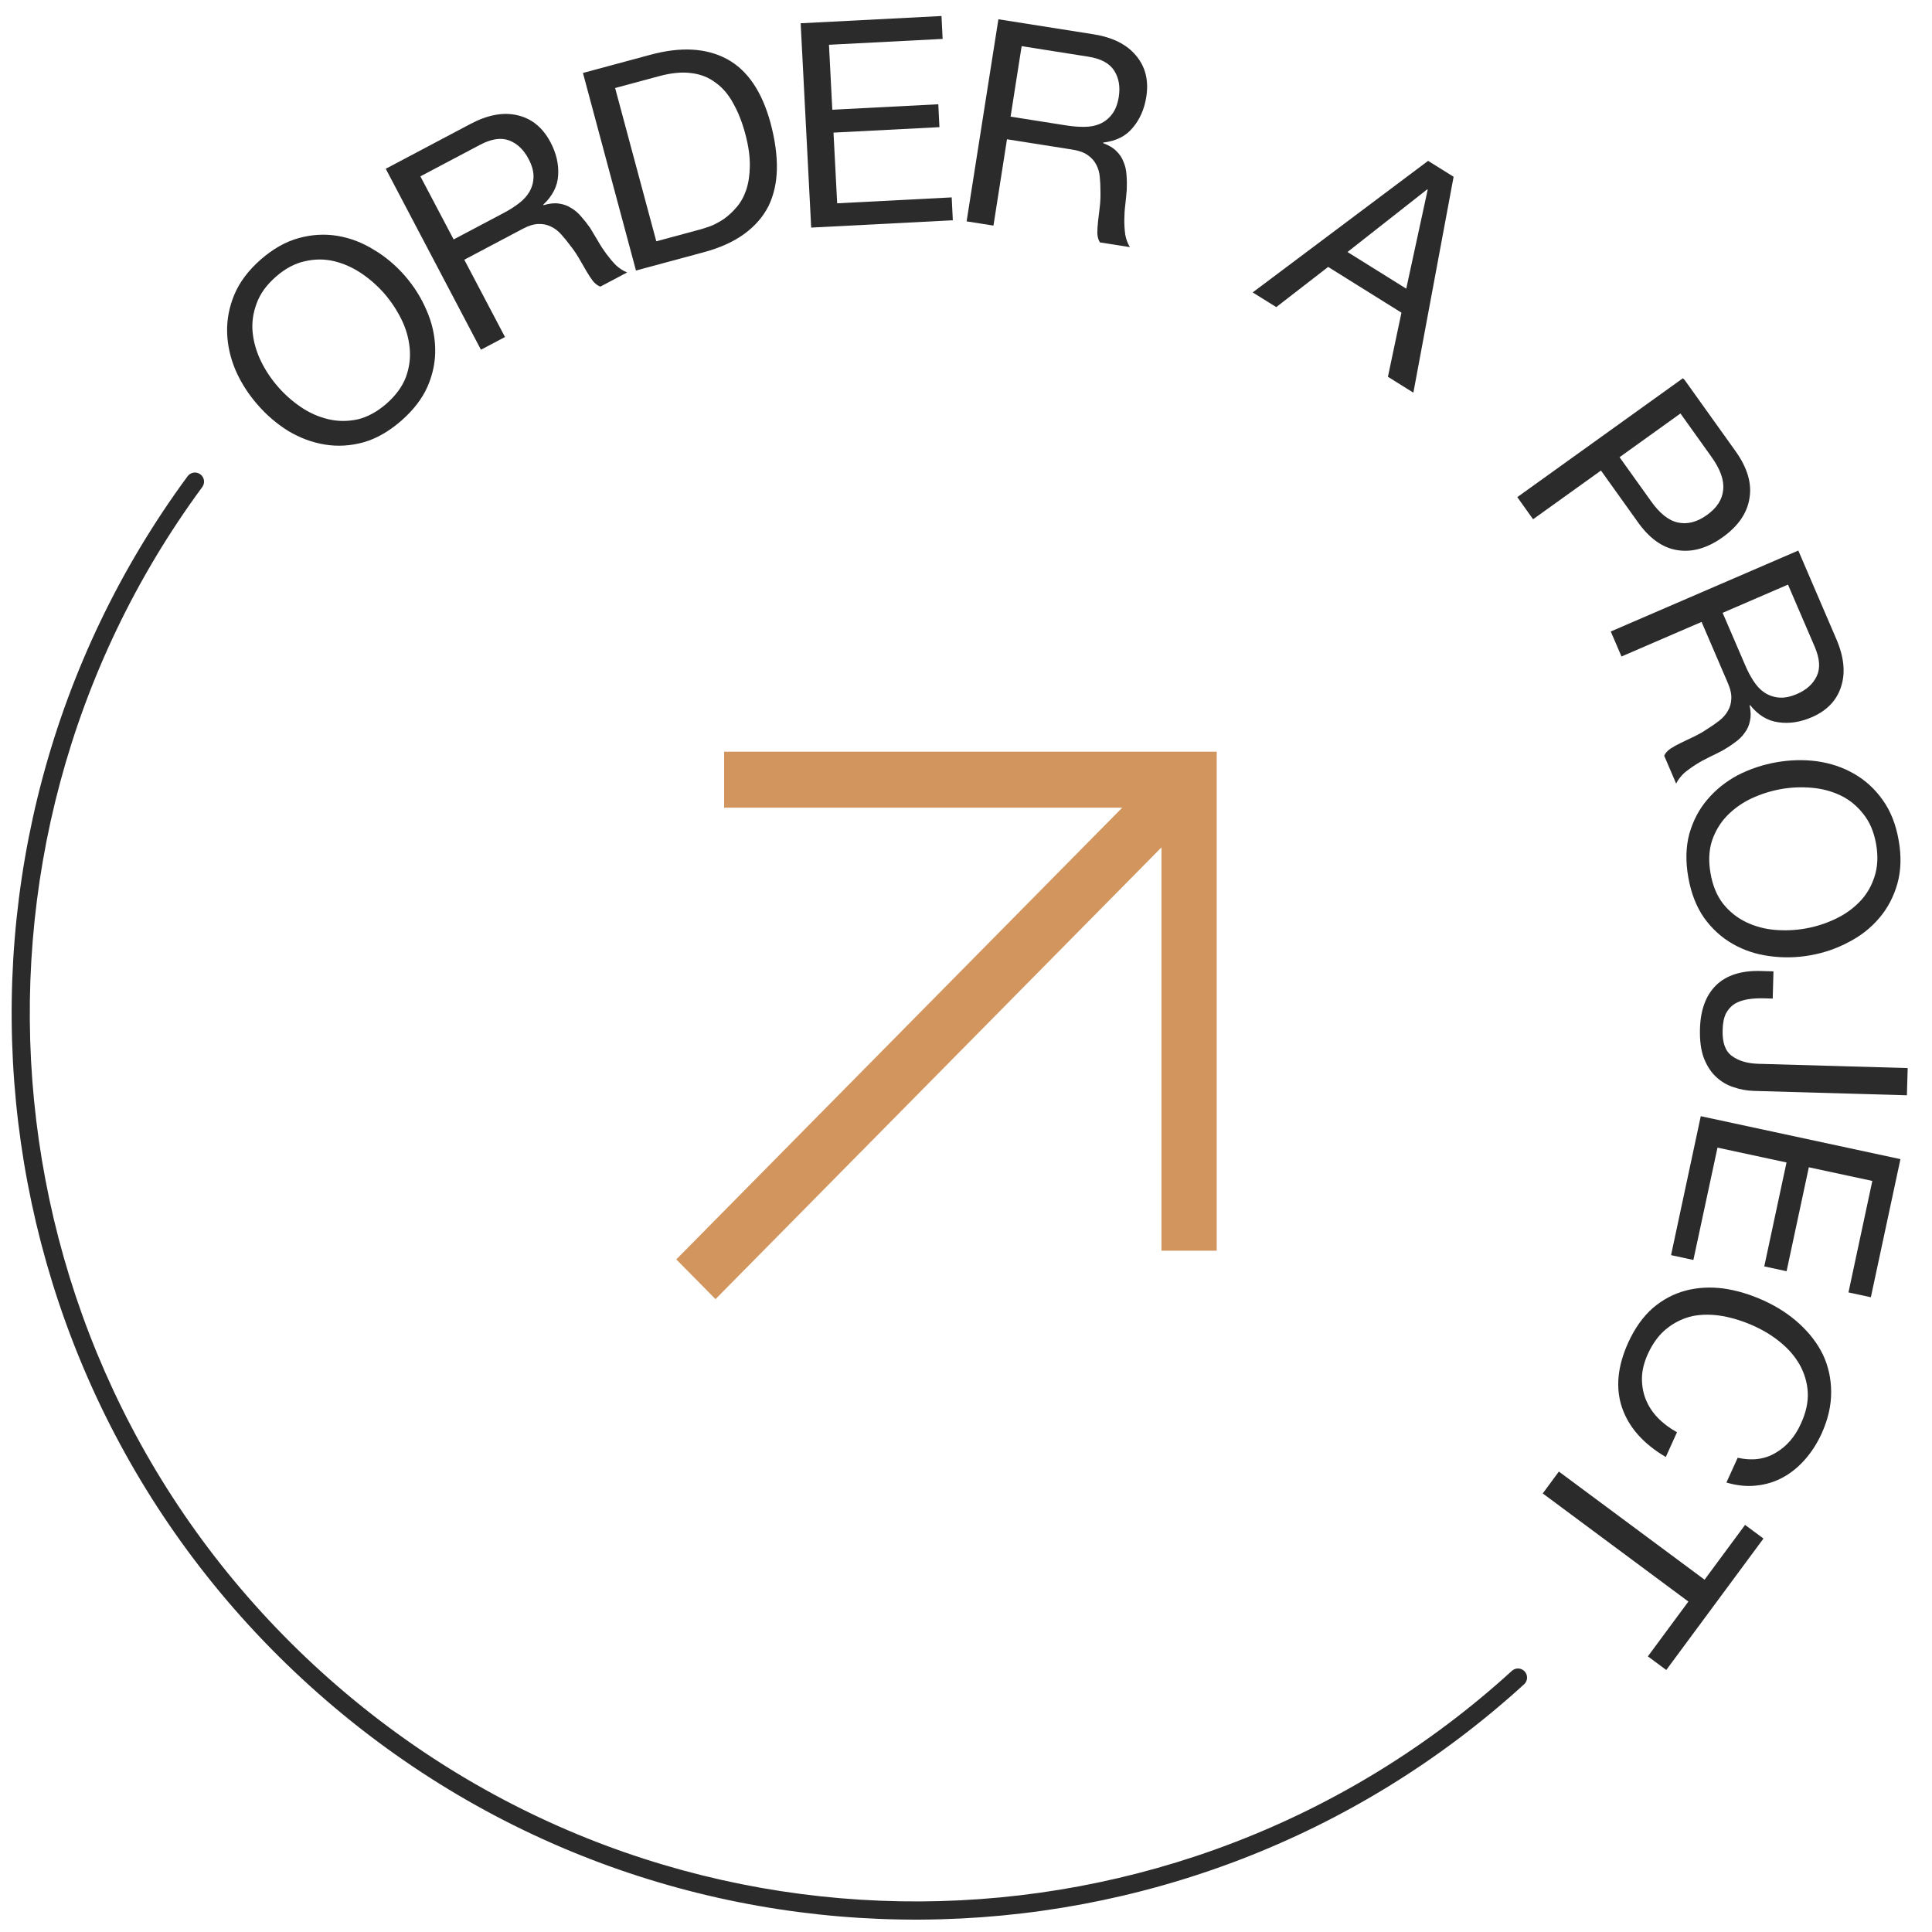 <?xml version="1.0" encoding="UTF-8"?> <svg xmlns="http://www.w3.org/2000/svg" xmlns:xlink="http://www.w3.org/1999/xlink" width="290" height="290" xml:space="preserve" overflow="hidden"><defs><clipPath id="clip0"><path d="M1314.52 92.615 1124.44 303.824 902.864 103.455 1092.94-107.754Z" fill-rule="evenodd" clip-rule="evenodd"></path></clipPath><clipPath id="clip1"><path d="M1314.52 92.615 1124.44 303.824 902.864 103.455 1092.94-107.754Z" fill-rule="evenodd" clip-rule="evenodd"></path></clipPath><clipPath id="clip2"><path d="M1314.52 92.615 1124.44 303.824 902.864 103.455 1092.94-107.754Z" fill-rule="evenodd" clip-rule="evenodd"></path></clipPath></defs><g transform="translate(-967 50)"><g clip-path="url(#clip0)"><g clip-path="url(#clip1)"><g clip-path="url(#clip2)"><path d="M1545.18 410.71 1551.26 402.501 1554.02 404.545 1539.43 424.239 1536.67 422.195 1542.75 413.986 1520.89 397.788 1523.31 394.511 1545.18 410.71Z" fill="#2B2B2B" transform="matrix(1 0 0 1.002 -322.318 -224.414)"></path><path d="M1555.86 391.699C1554.23 392.68 1552.32 392.929 1550.15 392.443L1548.46 396.153C1550.04 396.621 1551.55 396.772 1552.97 396.605 1554.43 396.451 1555.76 396.038 1556.98 395.366 1558.2 394.695 1559.3 393.798 1560.28 392.673 1561.27 391.55 1562.09 390.26 1562.76 388.802 1563.72 386.666 1564.2 384.587 1564.18 382.565 1564.17 380.581 1563.76 378.726 1562.95 377.001 1562.12 375.302 1560.93 373.757 1559.4 372.364 1557.89 370.985 1556.12 369.832 1554.09 368.906 1552.05 367.981 1550.04 367.374 1548.03 367.088 1546.01 366.828 1544.1 366.934 1542.32 367.409 1540.53 367.883 1538.89 368.755 1537.4 370.025 1535.94 371.307 1534.71 373.028 1533.72 375.19 1532.1 378.757 1531.79 382.014 1532.8 384.961 1533.82 387.908 1536.01 390.365 1539.36 392.331L1541.04 388.621C1539.94 388.021 1538.98 387.3 1538.16 386.459 1537.35 385.617 1536.74 384.678 1536.33 383.643 1535.94 382.646 1535.76 381.57 1535.78 380.417 1535.81 379.301 1536.11 378.132 1536.66 376.908 1537.42 375.242 1538.39 373.952 1539.57 373.039 1540.73 372.127 1542.02 371.517 1543.42 371.211 1544.82 370.942 1546.32 370.947 1547.9 371.223 1549.49 371.51 1551.09 372.017 1552.67 372.741 1554.13 373.405 1555.46 374.229 1556.64 375.211 1557.83 376.192 1558.77 377.298 1559.47 378.528 1560.17 379.796 1560.58 381.158 1560.67 382.615 1560.75 384.097 1560.41 385.672 1559.64 387.338 1558.76 389.29 1557.5 390.744 1555.86 391.699Z" fill="#2B2B2B" transform="matrix(1 0 0 1.002 -322.318 -224.414)"></path><path d="M1574.58 347.708 1570.14 368.397 1566.78 367.676 1570.36 350.974 1560.83 348.929 1557.49 364.499 1554.14 363.778 1557.48 348.209 1547.12 345.984 1543.5 362.812 1540.15 362.091 1544.61 341.276 1574.58 347.708Z" fill="#2B2B2B" transform="matrix(1 0 0 1.002 -322.318 -224.414)"></path><path d="M1549.52 336.927C1550.52 337.271 1551.53 337.457 1552.56 337.487L1575.55 338.143 1575.67 334.067 1553.27 333.428C1551.59 333.379 1550.25 332.983 1549.27 332.24 1548.29 331.525 1547.83 330.237 1547.89 328.378 1547.91 327.378 1548.07 326.552 1548.38 325.902 1548.71 325.282 1549.15 324.794 1549.71 324.437 1550.26 324.109 1550.92 323.885 1551.67 323.763 1552.41 323.642 1553.23 323.593 1554.11 323.619L1555.41 323.655 1555.52 319.579 1553.63 319.525C1550.71 319.442 1548.47 320.151 1546.92 321.653 1545.38 323.155 1544.57 325.335 1544.49 328.196 1544.44 329.912 1544.63 331.349 1545.05 332.507 1545.51 333.692 1546.11 334.64 1546.87 335.349 1547.65 336.087 1548.53 336.613 1549.52 336.927Z" fill="#2B2B2B" transform="matrix(1 0 0 1.002 -322.318 -224.414)"></path><path d="M1555.94 288.261C1558 287.897 1560.02 287.844 1562.02 288.102 1564.04 288.383 1565.9 288.999 1567.57 289.952 1569.26 290.904 1570.7 292.205 1571.88 293.854 1573.08 295.503 1573.89 297.524 1574.31 299.92 1574.74 302.315 1574.67 304.491 1574.12 306.449 1573.56 308.407 1572.66 310.122 1571.4 311.592 1570.16 313.063 1568.62 314.264 1566.82 315.194 1565.03 316.148 1563.12 316.807 1561.06 317.171 1559.01 317.534 1556.96 317.576 1554.94 317.295 1552.94 317.038 1551.11 316.432 1549.43 315.48 1547.75 314.528 1546.31 313.227 1545.12 311.579 1543.96 309.924 1543.16 307.899 1542.74 305.505 1542.31 303.11 1542.37 300.935 1542.89 298.982 1543.45 297.025 1544.34 295.31 1545.6 293.84 1546.85 292.369 1548.36 291.157 1550.14 290.202 1551.95 289.272 1553.89 288.624 1555.94 288.261ZM1556.65 292.276C1555.14 292.545 1553.66 293.009 1552.23 293.668 1550.85 294.322 1549.63 295.176 1548.59 296.231 1547.56 297.285 1546.8 298.54 1546.3 299.994 1545.83 301.442 1545.75 303.083 1546.08 304.914 1546.4 306.745 1547.03 308.261 1547.97 309.461 1548.93 310.656 1550.09 311.571 1551.42 312.207 1552.75 312.843 1554.19 313.229 1555.72 313.364 1557.28 313.494 1558.83 313.425 1560.35 313.156 1561.87 312.886 1563.33 312.425 1564.72 311.771 1566.15 311.113 1567.37 310.256 1568.41 309.201 1569.45 308.147 1570.2 306.895 1570.67 305.446 1571.16 303.993 1571.25 302.349 1570.93 300.518 1570.61 298.686 1569.96 297.173 1568.99 295.978 1568.05 294.778 1566.92 293.861 1565.59 293.224 1564.25 292.589 1562.81 292.206 1561.24 292.075 1559.7 291.94 1558.18 292.007 1556.65 292.276Z" fill="#2B2B2B" fill-rule="evenodd" transform="matrix(1 0 0 1.002 -322.318 -224.414)"></path><path d="M1564.95 269.783 1559.25 256.539 1531.1 268.666 1532.71 272.411 1544.73 267.231 1548.67 276.376C1549.07 277.296 1549.24 278.094 1549.19 278.77 1549.17 279.435 1548.99 280.041 1548.66 280.585 1548.36 281.12 1547.93 281.602 1547.38 282.031 1546.84 282.449 1546.25 282.858 1545.61 283.257 1544.98 283.683 1544.32 284.062 1543.63 284.394 1542.93 284.726 1542.27 285.042 1541.65 285.34 1541.05 285.626 1540.52 285.916 1540.07 286.211 1539.61 286.531 1539.29 286.885 1539.12 287.272L1540.91 291.45C1541.22 290.852 1541.63 290.318 1542.14 289.847 1542.69 289.391 1543.29 288.964 1543.93 288.565 1544.56 288.165 1545.23 287.799 1545.93 287.467 1546.63 287.135 1547.31 286.795 1547.96 286.449 1548.61 286.075 1549.22 285.674 1549.79 285.244 1550.36 284.841 1550.83 284.374 1551.2 283.844 1551.6 283.328 1551.86 282.729 1552 282.044 1552.15 281.387 1552.13 280.616 1551.94 279.734L1552.02 279.701C1553.23 281.205 1554.65 282.06 1556.26 282.267 1557.89 282.501 1559.55 282.25 1561.26 281.514 1563.55 280.528 1565.02 278.99 1565.68 276.901 1566.35 274.836 1566.11 272.464 1564.95 269.783ZM1552.52 276.075C1552.04 275.343 1551.63 274.544 1551.26 273.677L1547.89 265.871 1557.7 261.642 1561.71 270.945C1562.47 272.706 1562.58 274.173 1562.02 275.347 1561.47 276.52 1560.48 277.412 1559.06 278.024 1558.04 278.465 1557.11 278.643 1556.3 278.558 1555.53 278.489 1554.81 278.236 1554.15 277.802 1553.53 277.383 1552.99 276.807 1552.52 276.075Z" fill="#2B2B2B" fill-rule="evenodd" transform="matrix(1 0 0 1.002 -322.318 -224.414)"></path><path d="M1541.98 230.692 1549.8 241.613C1551.61 244.126 1552.3 246.488 1551.92 248.701 1551.58 250.92 1550.24 252.862 1547.92 254.529 1545.59 256.195 1543.31 256.844 1541.07 256.475 1538.85 256.128 1536.85 254.69 1535.08 252.162L1529.63 244.555 1519.44 251.854 1517.07 248.539 1541.98 230.692ZM1532.42 242.555 1537.07 249.045C1538.4 250.946 1539.77 252.043 1541.17 252.337 1542.59 252.655 1544.05 252.281 1545.54 251.214 1547.03 250.148 1547.84 248.897 1547.97 247.464 1548.14 246.036 1547.56 244.381 1546.21 242.496L1541.56 236.006 1532.42 242.555Z" fill="#2B2B2B" fill-rule="evenodd" transform="matrix(1 0 0 1.002 -322.318 -224.414)"></path><path d="M1507.51 200.545 1503.68 198.163 1477.35 217.87 1480.89 220.07 1488.68 214.052 1499.68 220.904 1497.65 230.507 1501.47 232.89 1507.51 200.545ZM1500.4 217.308 1491.58 211.818 1503.55 202.431 1503.62 202.476 1500.4 217.308Z" fill="#2B2B2B" fill-rule="evenodd" transform="matrix(1 0 0 1.002 -322.318 -224.414)"></path><path d="M1439.18 176.953 1453.43 179.198C1456.31 179.652 1458.45 180.713 1459.83 182.38 1461.25 184.052 1461.77 186.117 1461.38 188.577 1461.09 190.414 1460.41 191.958 1459.34 193.21 1458.31 194.466 1456.83 195.203 1454.91 195.422L1454.9 195.507C1455.74 195.814 1456.41 196.208 1456.88 196.689 1457.39 197.174 1457.75 197.723 1457.97 198.338 1458.23 198.928 1458.37 199.573 1458.41 200.275 1458.47 200.98 1458.48 201.706 1458.45 202.454 1458.39 203.198 1458.32 203.954 1458.23 204.722 1458.13 205.489 1458.09 206.25 1458.08 207.002 1458.08 207.755 1458.12 208.486 1458.22 209.195 1458.34 209.882 1458.57 210.512 1458.92 211.087L1454.42 210.379C1454.19 210.024 1454.06 209.568 1454.03 209.014 1454.03 208.463 1454.07 207.861 1454.14 207.207 1454.22 206.523 1454.3 205.798 1454.4 205.03 1454.49 204.263 1454.52 203.501 1454.5 202.743 1454.5 201.991 1454.47 201.276 1454.4 200.599 1454.34 199.895 1454.16 199.272 1453.87 198.734 1453.58 198.167 1453.16 197.695 1452.61 197.319 1452.06 196.915 1451.3 196.635 1450.31 196.479L1440.47 194.928 1438.44 207.861 1434.41 207.225 1439.18 176.953ZM1449.4 192.86C1450.34 193.006 1451.24 193.076 1452.1 193.069 1452.98 193.061 1453.76 192.909 1454.44 192.61 1455.16 192.289 1455.75 191.818 1456.22 191.197 1456.73 190.554 1457.07 189.68 1457.25 188.578 1457.49 187.052 1457.26 185.741 1456.56 184.646 1455.86 183.551 1454.58 182.855 1452.68 182.556L1442.67 180.98 1441.01 191.537 1449.4 192.86Z" fill="#2B2B2B" fill-rule="evenodd" transform="matrix(1 0 0 1.002 -322.318 -224.414)"></path><path d="M1430.64 176.466 1409.5 177.553 1411.08 208.159 1432.34 207.065 1432.17 203.636 1414.98 204.521 1414.43 193.933 1430.33 193.114 1430.16 189.685 1414.25 190.504 1413.75 180.773 1430.81 179.895 1430.64 176.466Z" fill="#2B2B2B" transform="matrix(1 0 0 1.002 -322.318 -224.414)"></path><path d="M1376.82 184.996 1386.97 182.264C1391.53 181.037 1395.35 181.254 1398.44 182.914 1401.52 184.572 1403.7 187.779 1404.99 192.532 1405.65 195.018 1405.97 197.303 1405.93 199.386 1405.89 201.442 1405.47 203.289 1404.68 204.927 1403.86 206.538 1402.65 207.931 1401.04 209.105 1399.43 210.279 1397.4 211.196 1394.93 211.858L1384.78 214.59 1376.82 184.996ZM1387.83 210.215 1394.37 208.453C1394.81 208.335 1395.36 208.157 1396.01 207.924 1396.65 207.662 1397.32 207.307 1397.99 206.858 1398.66 206.381 1399.29 205.797 1399.88 205.106 1400.49 204.408 1400.97 203.553 1401.32 202.541 1401.66 201.527 1401.85 200.337 1401.87 198.97 1401.9 197.567 1401.68 195.954 1401.19 194.129 1400.72 192.361 1400.11 190.835 1399.38 189.549 1398.67 188.23 1397.78 187.193 1396.72 186.442 1395.68 185.655 1394.47 185.181 1393.1 185.018 1391.71 184.828 1390.1 184.977 1388.28 185.468L1381.65 187.252 1387.83 210.215Z" fill="#2B2B2B" fill-rule="evenodd" transform="matrix(1 0 0 1.002 -322.318 -224.414)"></path><path d="M1359.96 192.62 1347.22 199.348 1361.51 226.455 1365.12 224.553 1359.01 212.974 1367.81 208.328C1368.7 207.86 1369.49 207.625 1370.17 207.624 1370.82 207.597 1371.44 207.724 1372.01 208.006 1372.57 208.263 1373.09 208.655 1373.56 209.182 1374.02 209.684 1374.46 210.238 1374.91 210.842 1375.39 211.434 1375.82 212.064 1376.21 212.734 1376.59 213.404 1376.96 214.037 1377.31 214.63 1377.64 215.199 1377.97 215.705 1378.3 216.145 1378.65 216.572 1379.03 216.859 1379.43 217.004L1383.45 214.881C1382.83 214.626 1382.26 214.26 1381.76 213.785 1381.26 213.271 1380.79 212.711 1380.34 212.107 1379.89 211.502 1379.47 210.865 1379.09 210.195 1378.7 209.526 1378.31 208.874 1377.92 208.243 1377.49 207.624 1377.04 207.052 1376.57 206.524 1376.12 205.984 1375.62 205.554 1375.06 205.233 1374.51 204.874 1373.9 204.65 1373.21 204.562 1372.54 204.462 1371.77 204.542 1370.9 204.805L1370.86 204.729C1372.27 203.405 1373.02 201.93 1373.1 200.302 1373.2 198.662 1372.82 197.019 1371.95 195.374 1370.78 193.172 1369.14 191.825 1367 191.335 1364.9 190.83 1362.55 191.258 1359.96 192.62ZM1367.21 204.521C1366.53 205.047 1365.76 205.531 1364.92 205.972L1357.41 209.936 1352.42 200.483 1361.38 195.757C1363.07 194.863 1364.53 194.645 1365.75 195.106 1366.95 195.566 1367.92 196.479 1368.64 197.846 1369.17 198.833 1369.42 199.736 1369.4 200.556 1369.39 201.337 1369.19 202.071 1368.81 202.757 1368.44 203.405 1367.91 203.993 1367.21 204.521Z" fill="#2B2B2B" fill-rule="evenodd" transform="matrix(1 0 0 1.002 -322.318 -224.414)"></path><path d="M1324.69 229.558C1325.5 231.398 1326.59 233.104 1327.97 234.678 1329.33 236.252 1330.89 237.576 1332.62 238.647 1334.36 239.677 1336.17 240.35 1338.08 240.662 1339.98 240.974 1341.92 240.862 1343.88 240.327 1345.83 239.77 1347.71 238.692 1349.55 237.093 1351.38 235.494 1352.71 233.77 1353.52 231.918 1354.32 230.046 1354.7 228.145 1354.64 226.214 1354.59 224.284 1354.16 222.399 1353.35 220.56 1352.55 218.68 1351.46 216.952 1350.09 215.378 1348.71 213.804 1347.16 212.502 1345.42 211.471 1343.69 210.4 1341.87 209.708 1339.96 209.396 1338.06 209.084 1336.12 209.194 1334.17 209.73 1332.2 210.266 1330.31 211.333 1328.47 212.932 1326.64 214.531 1325.32 216.266 1324.52 218.139 1323.73 220.011 1323.36 221.912 1323.41 223.842 1323.46 225.772 1323.89 227.677 1324.69 229.558ZM1334.51 235.064C1333.21 234.185 1332.05 233.162 1331.04 231.998 1330.02 230.833 1329.17 229.56 1328.49 228.174 1327.81 226.769 1327.39 225.331 1327.24 223.86 1327.1 222.39 1327.3 220.944 1327.84 219.521 1328.36 218.075 1329.33 216.742 1330.73 215.519 1332.13 214.297 1333.58 213.523 1335.09 213.2 1336.57 212.855 1338.03 212.853 1339.47 213.194 1340.9 213.536 1342.27 214.146 1343.58 215.025 1344.85 215.883 1346 216.894 1347.02 218.059 1348.03 219.223 1348.88 220.509 1349.58 221.914 1350.26 223.3 1350.67 224.727 1350.81 226.196 1350.96 227.666 1350.77 229.124 1350.24 230.569 1349.7 231.992 1348.72 233.315 1347.33 234.538 1345.92 235.76 1344.47 236.544 1343 236.89 1341.49 237.213 1340.02 237.204 1338.59 236.863 1337.14 236.522 1335.79 235.922 1334.51 235.064Z" fill="#2B2B2B" fill-rule="evenodd" transform="matrix(1 0 0 1.002 -322.318 -224.414)"></path><path d="M1518.09 426.38C1518.65 425.873 1518.69 425.012 1518.18 424.455 1517.67 423.898 1516.82 423.859 1516.26 424.364 1466.28 469.866 1388.96 470.879 1337.71 424.656 1286.47 378.432 1279.54 301.411 1319.68 247.025 1320.13 246.42 1320 245.566 1319.39 245.119 1318.78 244.672 1317.93 244.801 1317.48 245.406 1276.53 300.911 1283.6 379.508 1335.89 426.679 1388.18 473.851 1467.08 472.816 1518.09 426.38Z" fill="#2B2B2B" transform="matrix(1 0 0 1.002 -322.318 -224.414)"></path></g></g></g><path d="M14.598 6.216 88.538 6.216 88.538 80.157 80.243 80.157 80.243 20.401 13.308 87.335 7.419 81.449 74.357 14.511 14.598 14.511Z" fill="#D2955E" transform="matrix(-1.85631e-16 -1.013 -1 1.84142e-16 1155.85 152.522)"></path></g></svg> 